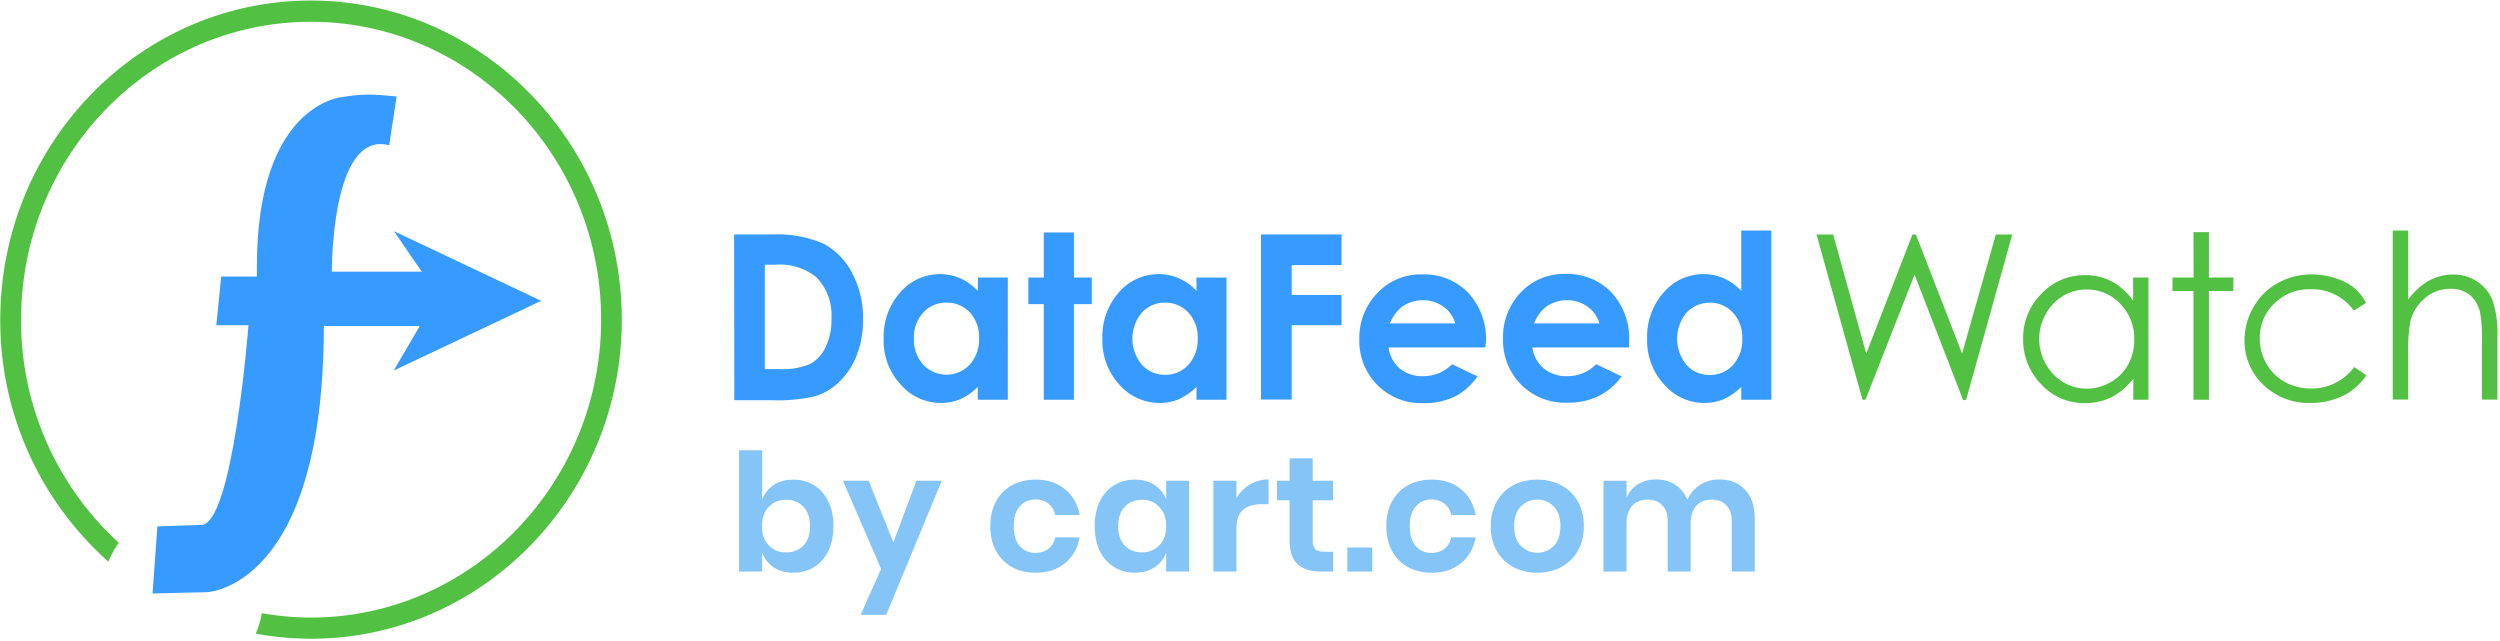 <svg width="901" height="231" fill="none" xmlns="http://www.w3.org/2000/svg"><path d="M112.036.196C50.306.196.103 51.786.103 115.213a115.874 115.874 0 0 0 10.084 47.778 116.377 116.377 0 0 0 28.892 39.454 30.876 30.876 0 0 1 3.731-6.83 108.628 108.628 0 0 1-26.122-36.507 108.176 108.176 0 0 1-9.09-43.895C7.598 55.997 54.47 7.855 112.036 7.855c57.565 0 104.604 48.142 104.604 107.358 0 59.215-47.006 107.357-104.604 107.357a100.407 100.407 0 0 1-17.69-1.591 33.024 33.024 0 0 1-2.165 7.393 112.219 112.219 0 0 0 19.988 1.824c61.73 0 111.933-51.59 111.933-114.983C224.102 51.819 173.765.196 112.036.196Z" fill="#52C143"/><path d="M140.255 52.35c-21.054-5.57-20.654 45.555-20.654 45.555h32.38l-9.994-14.588 53.035 25.099-53.135 25.132 9.395-16.048h-34.58c0 94.891-42.241 95.919-42.241 95.919l-19.488.464 1.765-24.17 15.69-.53c11.56.265 17.124-71.981 17.124-71.981H77.959l1.766-17.54h12.859v-3.68c0-58.552 30.655-60.987 30.655-60.987 7.631-1.243 11.027-1.096 19.714-.218l-2.698 17.573Z" fill="#379AFF"/><path d="M285.909 172.855c2.757 0 5.237.669 7.443 2.008 2.205 1.339 3.918 3.288 5.138 5.847 1.26 2.521 1.89 5.494 1.89 8.919 0 3.426-.63 6.419-1.89 8.978-1.22 2.521-2.933 4.45-5.138 5.789-2.206 1.339-4.686 2.008-7.443 2.008-2.756 0-5.119-.65-7.088-1.949-1.929-1.339-3.307-3.111-4.134-5.316v6.852h-8.329v-43.709h8.329v17.779c.827-2.205 2.205-3.958 4.134-5.257 1.969-1.3 4.332-1.949 7.088-1.949Zm-2.599 7.265c-2.52 0-4.607.866-6.261 2.599-1.614 1.693-2.421 3.997-2.421 6.91 0 2.875.807 5.179 2.421 6.911 1.654 1.693 3.741 2.54 6.261 2.54 2.599 0 4.686-.827 6.261-2.481 1.575-1.693 2.363-4.016 2.363-6.97 0-2.953-.788-5.276-2.363-6.969-1.575-1.694-3.662-2.54-6.261-2.54Zm29.757-6.852 8.919 22.209 8.269-22.209h9.155l-20.023 48.316h-9.215l7.384-16.538-13.763-31.778h9.274Zm60.199-.413c4.214 0 7.718 1.142 10.514 3.426 2.835 2.283 4.607 5.394 5.316 9.332h-8.801c-.354-1.733-1.161-3.091-2.421-4.076-1.26-1.023-2.855-1.535-4.785-1.535-2.205 0-4.056.827-5.552 2.48-1.457 1.615-2.185 3.997-2.185 7.147 0 3.151.728 5.553 2.185 7.206 1.496 1.615 3.347 2.422 5.552 2.422 1.93 0 3.525-.492 4.785-1.476 1.26-1.024 2.067-2.402 2.421-4.135h8.801c-.709 3.938-2.481 7.048-5.316 9.332-2.796 2.284-6.3 3.426-10.514 3.426-3.189 0-6.024-.669-8.505-2.008-2.481-1.378-4.41-3.327-5.789-5.848-1.378-2.52-2.067-5.493-2.067-8.919 0-3.425.689-6.398 2.067-8.919 1.379-2.559 3.308-4.508 5.789-5.847 2.481-1.339 5.316-2.008 8.505-2.008Zm35.746 0c2.757 0 5.12.649 7.088 1.949 1.969 1.299 3.367 3.052 4.194 5.257v-6.793h8.269v32.723h-8.269v-6.852c-.827 2.205-2.225 3.977-4.194 5.316-1.968 1.299-4.331 1.949-7.088 1.949-2.756 0-5.237-.669-7.442-2.008s-3.938-3.268-5.198-5.789c-1.22-2.559-1.831-5.552-1.831-8.978 0-3.425.611-6.398 1.831-8.919 1.26-2.559 2.993-4.508 5.198-5.847 2.205-1.339 4.686-2.008 7.442-2.008Zm2.599 7.265c-2.599 0-4.686.846-6.261 2.54-1.575 1.693-2.362 4.016-2.362 6.969 0 2.954.787 5.277 2.362 6.97 1.575 1.654 3.662 2.481 6.261 2.481 2.521 0 4.588-.847 6.202-2.54 1.654-1.732 2.481-4.036 2.481-6.911 0-2.913-.827-5.217-2.481-6.91-1.614-1.733-3.681-2.599-6.202-2.599Zm34.009-.591c1.221-2.087 2.836-3.721 4.844-4.902 2.008-1.221 4.253-1.831 6.733-1.831v8.919h-2.421c-6.104 0-9.156 2.835-9.156 8.505v15.771h-8.328v-32.723h8.328v6.261Zm34.852 19.315v7.147h-4.371c-3.662 0-6.478-.886-8.447-2.658-1.929-1.772-2.894-4.726-2.894-8.86v-14.176h-4.548v-7.029h4.548v-8.092h8.329v8.092h7.324v7.029h-7.324v14.294c0 1.575.315 2.678.945 3.308.63.63 1.693.945 3.189.945h3.249Zm14.085-1.536v8.683h-8.978v-8.683h8.978Zm21.437-24.453c4.213 0 7.718 1.142 10.514 3.426 2.835 2.283 4.607 5.394 5.316 9.332h-8.801c-.355-1.733-1.162-3.091-2.422-4.076-1.26-1.023-2.855-1.535-4.784-1.535-2.205 0-4.056.827-5.552 2.48-1.457 1.615-2.186 3.997-2.186 7.147 0 3.151.729 5.553 2.186 7.206 1.496 1.615 3.347 2.422 5.552 2.422 1.929 0 3.524-.492 4.784-1.476 1.26-1.024 2.067-2.402 2.422-4.135h8.801c-.709 3.938-2.481 7.048-5.316 9.332-2.796 2.284-6.301 3.426-10.514 3.426-3.19 0-6.025-.669-8.506-2.008-2.48-1.378-4.41-3.327-5.788-5.848-1.378-2.52-2.067-5.493-2.067-8.919 0-3.425.689-6.398 2.067-8.919 1.378-2.559 3.308-4.508 5.788-5.847 2.481-1.339 5.316-2.008 8.506-2.008Zm38.05 0c3.189 0 6.044.669 8.564 2.008 2.56 1.339 4.568 3.288 6.025 5.847 1.457 2.521 2.185 5.494 2.185 8.919 0 3.426-.728 6.399-2.185 8.919a15.092 15.092 0 0 1-6.025 5.848c-2.52 1.339-5.375 2.008-8.564 2.008-3.19 0-6.065-.669-8.624-2.008-2.52-1.378-4.509-3.327-5.966-5.848-1.457-2.52-2.185-5.493-2.185-8.919 0-3.425.728-6.398 2.185-8.919 1.457-2.559 3.446-4.508 5.966-5.847 2.559-1.339 5.434-2.008 8.624-2.008Zm0 7.206c-2.324 0-4.293.827-5.907 2.481-1.615 1.614-2.422 3.977-2.422 7.087 0 3.111.807 5.494 2.422 7.147 1.614 1.615 3.583 2.422 5.907 2.422 2.323 0 4.292-.807 5.906-2.422 1.615-1.653 2.422-4.036 2.422-7.147 0-3.11-.807-5.473-2.422-7.087-1.614-1.654-3.583-2.481-5.906-2.481Zm65.483-7.265c3.977 0 7.108 1.24 9.392 3.721 2.323 2.441 3.484 5.926 3.484 10.454v19.02h-8.269v-18.074c0-2.521-.65-4.45-1.949-5.789-1.26-1.378-3.012-2.067-5.257-2.067-2.323 0-4.174.728-5.552 2.185-1.378 1.457-2.067 3.584-2.067 6.379v17.366h-8.27v-18.074c0-2.521-.649-4.45-1.949-5.789-1.26-1.378-3.012-2.067-5.257-2.067-2.323 0-4.174.728-5.552 2.185-1.378 1.457-2.067 3.584-2.067 6.379v17.366h-8.329v-32.723h8.329v6.202c.866-2.126 2.225-3.76 4.075-4.902 1.89-1.182 4.076-1.772 6.557-1.772 2.638 0 4.922.63 6.851 1.89 1.969 1.26 3.446 3.071 4.43 5.434 1.024-2.245 2.54-4.017 4.548-5.316 2.048-1.339 4.332-2.008 6.852-2.008Z" fill="#0A8AEE" fill-opacity=".5"/><path d="M264.576 84.51h13.326a42.556 42.556 0 0 1 18.922 3.316 25.127 25.127 0 0 1 10.227 10.478 34.312 34.312 0 0 1 3.997 16.909 34.65 34.65 0 0 1-2.232 12.665 26.493 26.493 0 0 1-6.196 9.582 21.87 21.87 0 0 1-8.695 5.305 58.804 58.804 0 0 1-15.957 1.459h-13.325l-.067-59.713Zm11.06 10.91v37.598h5.164a25.401 25.401 0 0 0 11.06-1.791 13.288 13.288 0 0 0 5.63-6.001 22.698 22.698 0 0 0 2.165-10.378 19.816 19.816 0 0 0-1.088-7.889 19.874 19.874 0 0 0-4.109-6.832 20.614 20.614 0 0 0-7.057-3.847 20.68 20.68 0 0 0-8-.86h-3.765ZM352.453 100.028h10.761v44.03h-10.827v-4.608a21.826 21.826 0 0 1-6.363 4.443 17.825 17.825 0 0 1-6.929 1.326 19.106 19.106 0 0 1-7.978-1.731 19.028 19.028 0 0 1-6.514-4.9 23.141 23.141 0 0 1-6.129-16.578 23.804 23.804 0 0 1 5.929-16.578 18.66 18.66 0 0 1 6.438-4.906 18.727 18.727 0 0 1 7.921-1.725c2.51-.019 4.996.49 7.295 1.492a20.417 20.417 0 0 1 6.33 4.509l.066-4.774Zm-11.426 9.051a10.899 10.899 0 0 0-8.328 3.614 13.224 13.224 0 0 0-3.332 9.317 13.456 13.456 0 0 0 3.332 9.383 11.467 11.467 0 0 0 3.824 2.693 11.54 11.54 0 0 0 9.174 0 11.482 11.482 0 0 0 3.825-2.693 13.522 13.522 0 0 0 3.331-9.516 12.992 12.992 0 0 0-3.331-9.283 11.165 11.165 0 0 0-3.867-2.669 11.22 11.22 0 0 0-4.628-.846ZM376.179 83.782h10.86v16.246h6.429v9.582h-6.429v34.449h-10.86V109.61h-5.564v-9.582h5.564V83.782ZM431.207 100.028h10.827v44.03h-10.827v-4.608a21.94 21.94 0 0 1-6.396 4.443 17.673 17.673 0 0 1-6.929 1.326 19.206 19.206 0 0 1-7.974-1.74 19.129 19.129 0 0 1-6.518-4.891 23.406 23.406 0 0 1-6.096-16.578 23.941 23.941 0 0 1 5.896-16.578 18.764 18.764 0 0 1 6.457-4.904 18.837 18.837 0 0 1 7.935-1.727c2.51-.019 4.996.49 7.295 1.492a20.787 20.787 0 0 1 6.33 4.509v-4.774Zm-11.36 9.051a11.048 11.048 0 0 0-4.575.904 11 11 0 0 0-3.787 2.71 14.682 14.682 0 0 0-3.366 9.35 14.68 14.68 0 0 0 3.366 9.35 10.892 10.892 0 0 0 8.329 3.68 11.102 11.102 0 0 0 4.645-.882 11.059 11.059 0 0 0 3.85-2.732 13.52 13.52 0 0 0 3.331-9.515 12.993 12.993 0 0 0-3.331-9.284 11.24 11.24 0 0 0-3.846-2.692 11.279 11.279 0 0 0-4.616-.889ZM454.467 84.511h29.016v11.04h-17.956v10.743h17.956v10.908h-17.956v26.79h-11.06V84.511ZM535.311 125.227h-34.846a11.823 11.823 0 0 0 4.031 7.593 12.636 12.636 0 0 0 8.362 2.752 14.377 14.377 0 0 0 5.676-1.083 14.323 14.323 0 0 0 4.784-3.227l9.128 4.376a21.785 21.785 0 0 1-8.162 7.295 25.13 25.13 0 0 1-11.326 2.354 22.155 22.155 0 0 1-9.037-1.554 22.053 22.053 0 0 1-7.62-5.078 22.491 22.491 0 0 1-4.87-7.542 22.41 22.41 0 0 1-1.526-8.836 23.1 23.1 0 0 1 1.587-9.03 23.195 23.195 0 0 1 4.976-7.714 21.217 21.217 0 0 1 7.299-5.02 21.31 21.31 0 0 1 8.724-1.611c3.09-.126 6.171.4 9.042 1.542a21.928 21.928 0 0 1 7.615 5.089 24.396 24.396 0 0 1 4.959 8.169 24.322 24.322 0 0 1 1.437 9.437l-.233 2.088Zm-10.86-8.686a10.84 10.84 0 0 0-4.231-6.001 12.194 12.194 0 0 0-7.329-2.321 12.63 12.63 0 0 0-7.962 2.619 14.445 14.445 0 0 0-3.997 5.703h23.519ZM587.141 125.227h-34.879a11.991 11.991 0 0 0 4.165 7.593 12.73 12.73 0 0 0 8.395 2.752 14.318 14.318 0 0 0 5.66-1.084 14.266 14.266 0 0 0 4.767-3.226l9.161 4.376a22.164 22.164 0 0 1-8.329 7.129 25.028 25.028 0 0 1-11.326 2.354 22.23 22.23 0 0 1-9.034-1.56 22.136 22.136 0 0 1-7.623-5.071 22.505 22.505 0 0 1-4.87-7.543 22.41 22.41 0 0 1-1.526-8.836 23.12 23.12 0 0 1 1.51-9.011 23.204 23.204 0 0 1 4.886-7.733 21.204 21.204 0 0 1 7.283-5.016 21.275 21.275 0 0 1 8.708-1.615 22.076 22.076 0 0 1 9.038 1.548 21.984 21.984 0 0 1 7.618 5.083 24.415 24.415 0 0 1 4.96 8.169 24.34 24.34 0 0 1 1.436 9.437v2.254Zm-10.726-8.686a11.215 11.215 0 0 0-4.231-6.002 12.304 12.304 0 0 0-7.362-2.32 12.696 12.696 0 0 0-7.962 2.619 14.094 14.094 0 0 0-3.965 5.703h23.52ZM627.553 83.085h10.827v60.973h-10.827v-4.609a21.915 21.915 0 0 1-6.396 4.443 17.623 17.623 0 0 1-6.896 1.326 19.105 19.105 0 0 1-7.978-1.73 19.018 19.018 0 0 1-6.514-4.901 23.141 23.141 0 0 1-6.129-16.577 23.804 23.804 0 0 1 5.929-16.578 18.635 18.635 0 0 1 6.438-4.906 18.723 18.723 0 0 1 7.921-1.725 17.92 17.92 0 0 1 7.295 1.492 20.384 20.384 0 0 1 6.33 4.509V83.085Zm-11.427 26.06a11.032 11.032 0 0 0-4.575.904 10.996 10.996 0 0 0-3.786 2.71 14.81 14.81 0 0 0-3.328 9.35 14.81 14.81 0 0 0 3.328 9.35 10.93 10.93 0 0 0 8.361 3.68 11.04 11.04 0 0 0 4.629-.883 10.987 10.987 0 0 0 3.833-2.731 13.52 13.52 0 0 0 3.331-9.515 12.993 12.993 0 0 0-3.331-9.284 11.163 11.163 0 0 0-3.835-2.734 11.209 11.209 0 0 0-4.627-.913v.066Z" fill="#379AFF"/><path d="M654.668 84.511h5.996l11.927 42.903 16.656-42.903h1.233l16.657 42.903 12.159-42.903h5.93l-16.657 59.68h-1.066L690.013 99l-17.689 45.058h-1.099l-16.557-59.547ZM774.306 100.029v44.03h-5.464V136.5a24.13 24.13 0 0 1-7.862 6.631 21.276 21.276 0 0 1-9.527 2.155 20.965 20.965 0 0 1-8.538-1.657 20.878 20.878 0 0 1-7.12-4.974 23.019 23.019 0 0 1-5.013-7.62 22.9 22.9 0 0 1-1.649-8.958 22.404 22.404 0 0 1 1.669-8.814 22.495 22.495 0 0 1 4.993-7.465 21.127 21.127 0 0 1 7.174-4.975 21.215 21.215 0 0 1 8.584-1.656 20.069 20.069 0 0 1 9.627 2.32 21.994 21.994 0 0 1 7.596 6.93v-8.388h5.53Zm-22.22 4.31a16.714 16.714 0 0 0-8.595 2.321 17.075 17.075 0 0 0-6.23 6.631 18.002 18.002 0 0 0-2.332 8.919c.015 3.11.817 6.166 2.332 8.885a17.537 17.537 0 0 0 6.296 6.631 16.417 16.417 0 0 0 8.495 2.355 17.054 17.054 0 0 0 8.628-2.355 16.255 16.255 0 0 0 6.297-6.332 18.532 18.532 0 0 0 2.198-9.019 17.664 17.664 0 0 0-1.179-6.874 17.73 17.73 0 0 0-3.751-5.89 16.203 16.203 0 0 0-5.514-3.929 16.285 16.285 0 0 0-6.645-1.343ZM790.525 83.65h5.563v16.378h8.828v4.874h-8.828v39.157h-5.563v-39.157h-7.562v-4.874h7.595l-.033-16.379ZM852.728 109.146l-4.397 2.818a18.328 18.328 0 0 0-6.831-5.828 18.418 18.418 0 0 0-8.793-1.897 17.953 17.953 0 0 0-7.079 1.249 17.892 17.892 0 0 0-6.013 3.923 17.067 17.067 0 0 0-3.909 5.746 17.007 17.007 0 0 0-1.288 6.82 18.03 18.03 0 0 0 2.398 9.051 16.781 16.781 0 0 0 6.663 6.631 18.748 18.748 0 0 0 9.361 2.354c3.03.05 6.028-.626 8.741-1.971a18.893 18.893 0 0 0 6.85-5.754l4.397 2.951a20.794 20.794 0 0 1-8.328 7.361 26.122 26.122 0 0 1-11.893 2.619 23.425 23.425 0 0 1-9.192-1.586 23.343 23.343 0 0 1-7.831-5.045 21.832 21.832 0 0 1-5.022-7.383 21.763 21.763 0 0 1-1.641-8.764 23.593 23.593 0 0 1 3.331-11.903 22.408 22.408 0 0 1 8.695-8.554 24.847 24.847 0 0 1 12.359-3.083 25.89 25.89 0 0 1 8.295 1.359 21.609 21.609 0 0 1 6.663 3.316 18.8 18.8 0 0 1 4.464 5.57ZM862.344 83.085h5.563v24.9a23.28 23.28 0 0 1 7.429-6.797 17.89 17.89 0 0 1 8.795-2.255c3.054-.041 6.05.837 8.595 2.52a14.64 14.64 0 0 1 5.53 6.631 36.329 36.329 0 0 1 1.799 13.262v22.679h-5.564v-20.988a54.146 54.146 0 0 0-.599-10.112 11.658 11.658 0 0 0-3.765-6.631 10.961 10.961 0 0 0-7.129-2.188 13.599 13.599 0 0 0-9.028 3.315 16.07 16.07 0 0 0-5.263 8.422 59.417 59.417 0 0 0-.8 12.002v16.147h-5.563V83.085Z" fill="#52C143"/></svg>